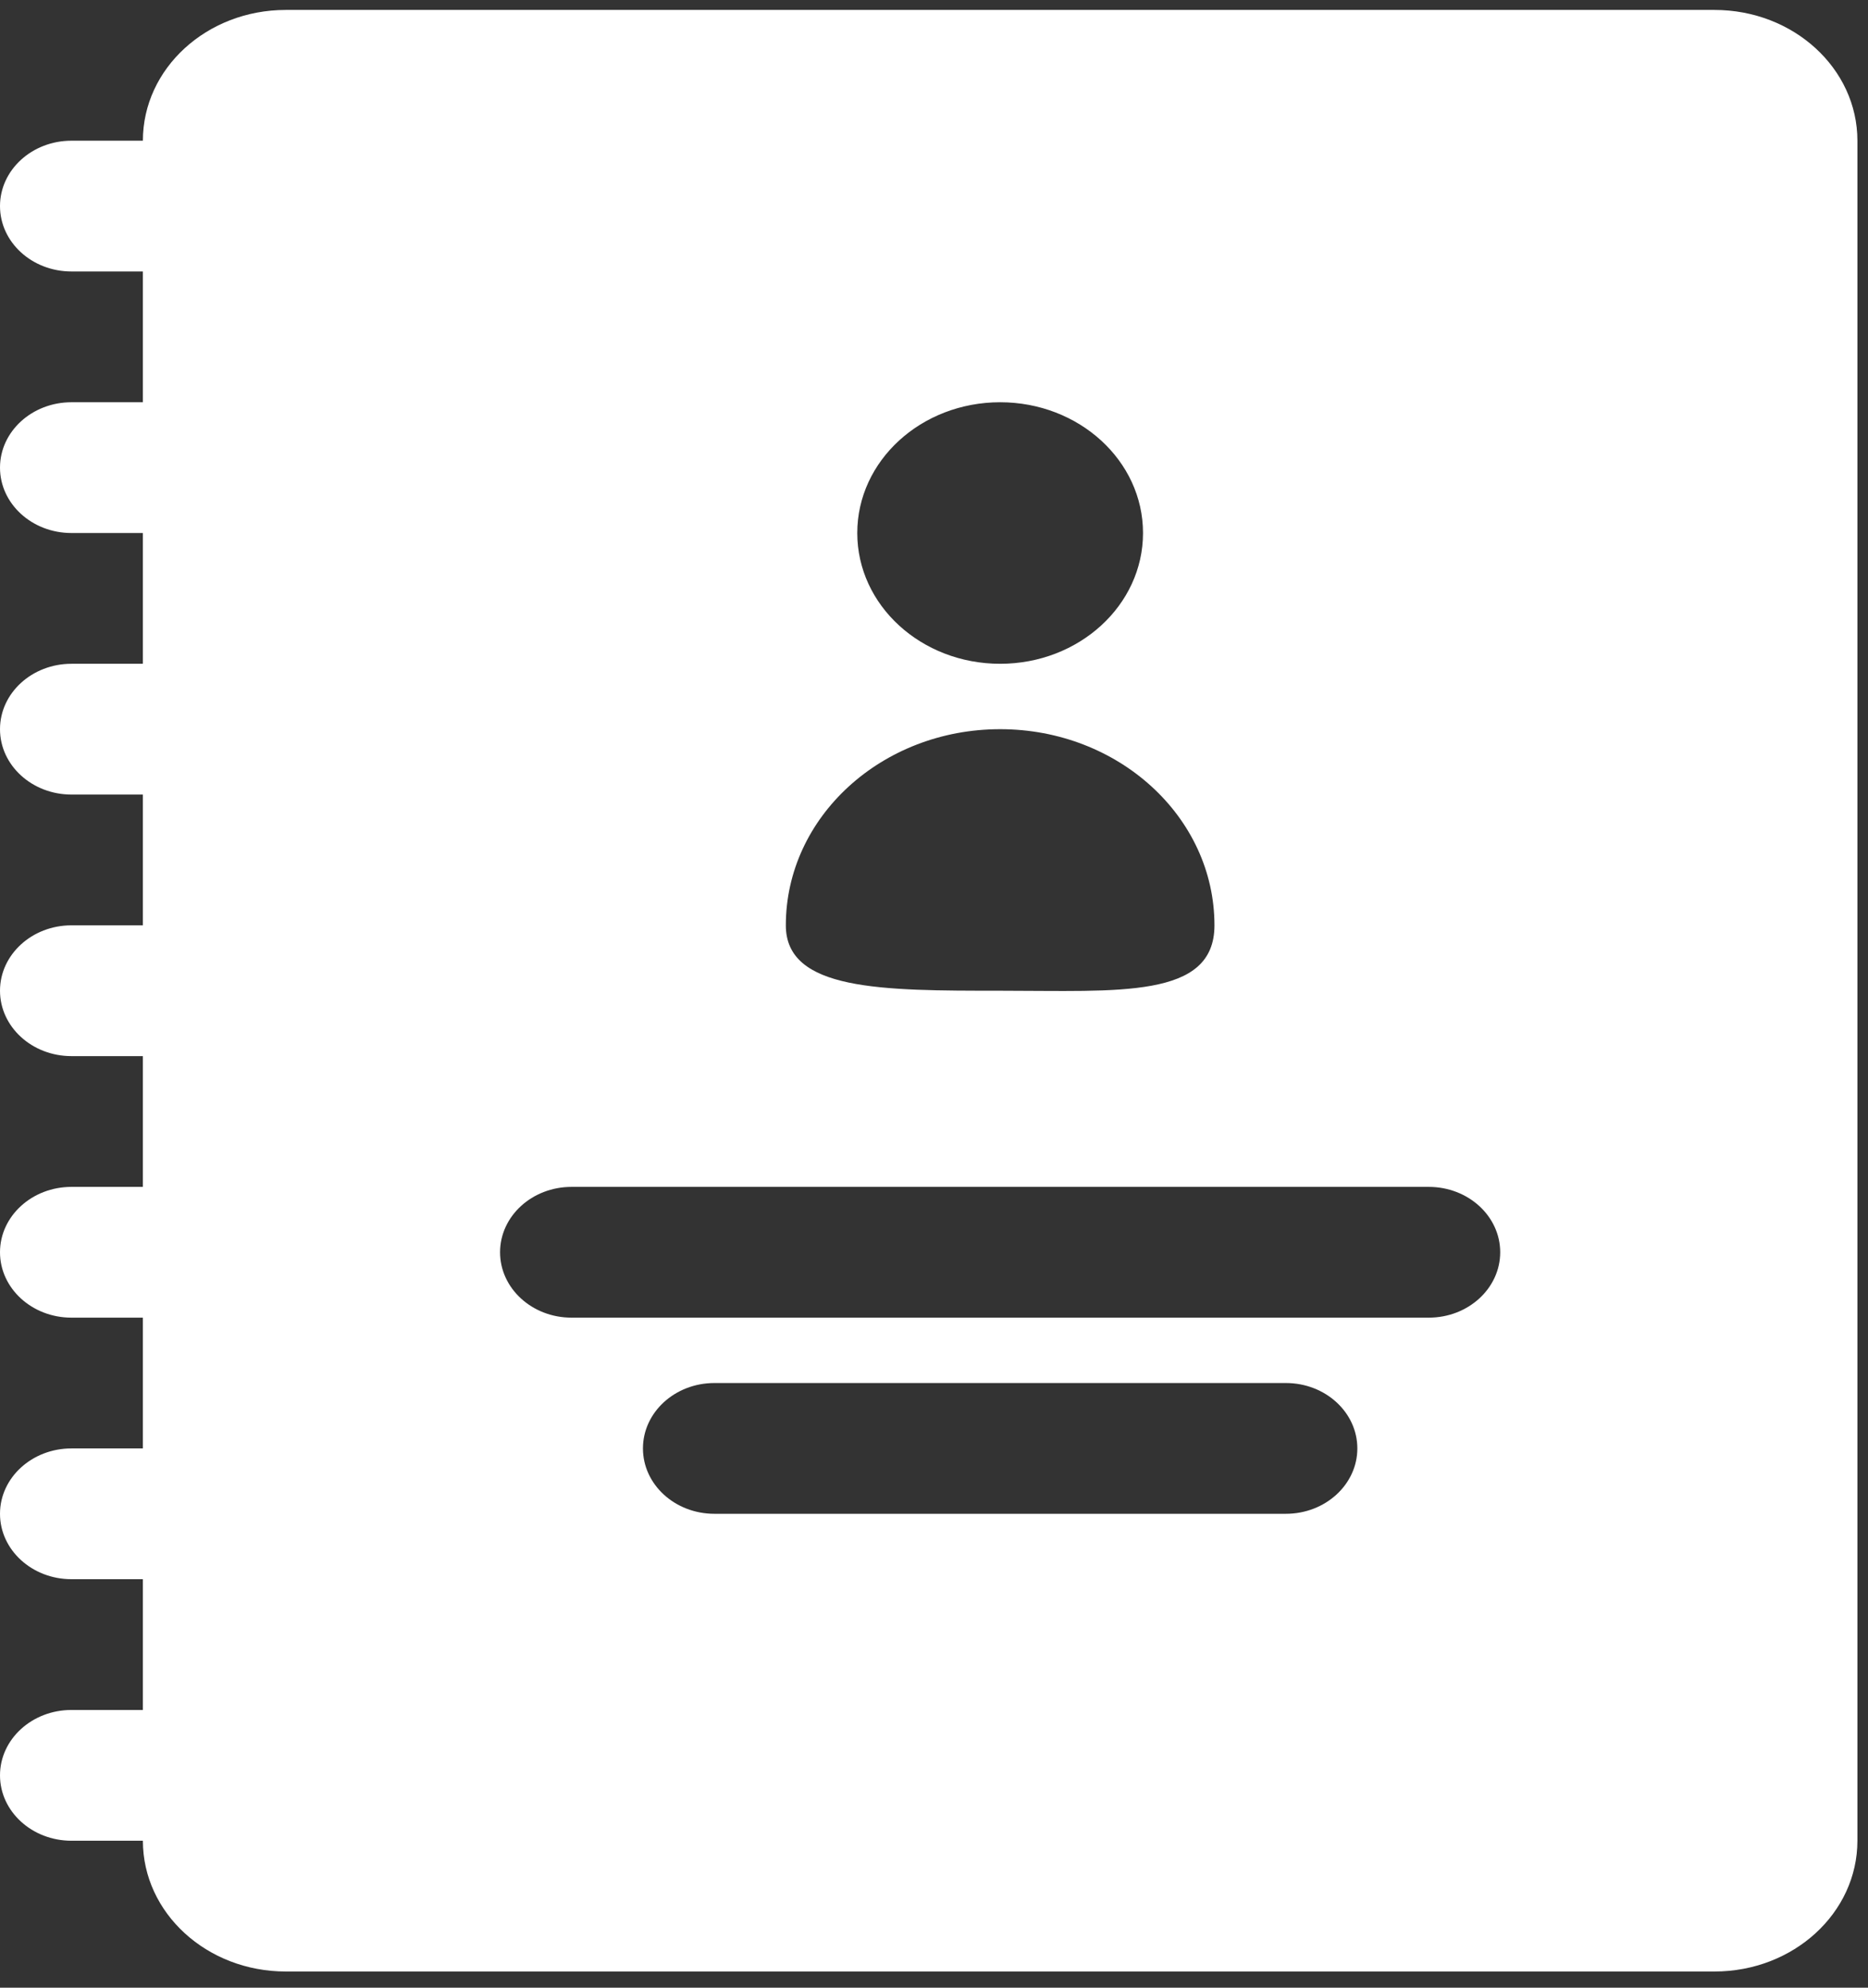 <svg width="94" height="100" viewBox="0 0 94 100" fill="none" xmlns="http://www.w3.org/2000/svg">
<rect x="0" y="0" width="94" height="100" fill="#333333" stroke="none"/>
<path d="M86.277 0.5H14.38C10.407 0.5 7.19 3.444 7.19 7.079H3.595C1.611 7.079 0 8.553 0 10.369C0 12.184 1.611 13.658 3.595 13.658H7.19V20.237H3.595C1.611 20.237 0 21.711 0 23.527C0 25.343 1.611 26.816 3.595 26.816H7.19V33.395H3.595C1.611 33.395 0 34.869 0 36.685C0 38.501 1.611 39.974 3.595 39.974H7.19V46.553H3.595C1.611 46.553 0 48.027 0 49.843C0 51.659 1.611 53.133 3.595 53.133H7.19V59.712H3.595C1.611 59.712 0 61.185 0 63.001C0 64.817 1.611 66.291 3.595 66.291H7.19V72.87H3.595C1.611 72.87 0 74.343 0 76.159C0 77.975 1.611 79.449 3.595 79.449H7.19V86.028H3.595C1.611 86.028 0 87.501 0 89.317C0 91.133 1.611 92.607 3.595 92.607H7.19C7.19 96.242 10.407 99.186 14.38 99.186H86.277C90.249 99.186 93.467 96.242 93.467 92.607V7.079C93.467 3.444 90.249 0.5 86.277 0.5ZM50.328 20.237C54.3 20.237 57.518 23.181 57.518 26.816C57.518 30.451 54.3 33.395 50.328 33.395C46.356 33.395 43.139 30.451 43.139 26.816C43.139 23.181 46.356 20.237 50.328 20.237ZM50.328 36.685C56.285 36.685 61.113 41.103 61.113 46.553C61.113 50.264 56.285 49.843 50.328 49.843C44.371 49.843 39.544 49.843 39.544 46.553C39.544 41.103 44.371 36.685 50.328 36.685ZM64.708 76.159H35.949C33.964 76.159 32.354 74.685 32.354 72.87C32.354 71.054 33.964 69.58 35.949 69.58H64.708C66.692 69.58 68.303 71.054 68.303 72.87C68.303 74.685 66.692 76.159 64.708 76.159ZM71.897 66.291H28.759C26.775 66.291 25.164 64.817 25.164 63.001C25.164 61.185 26.775 59.712 28.759 59.712H71.897C73.882 59.712 75.492 61.185 75.492 63.001C75.492 64.817 73.882 66.291 71.897 66.291Z" fill="white"/>
</svg>
